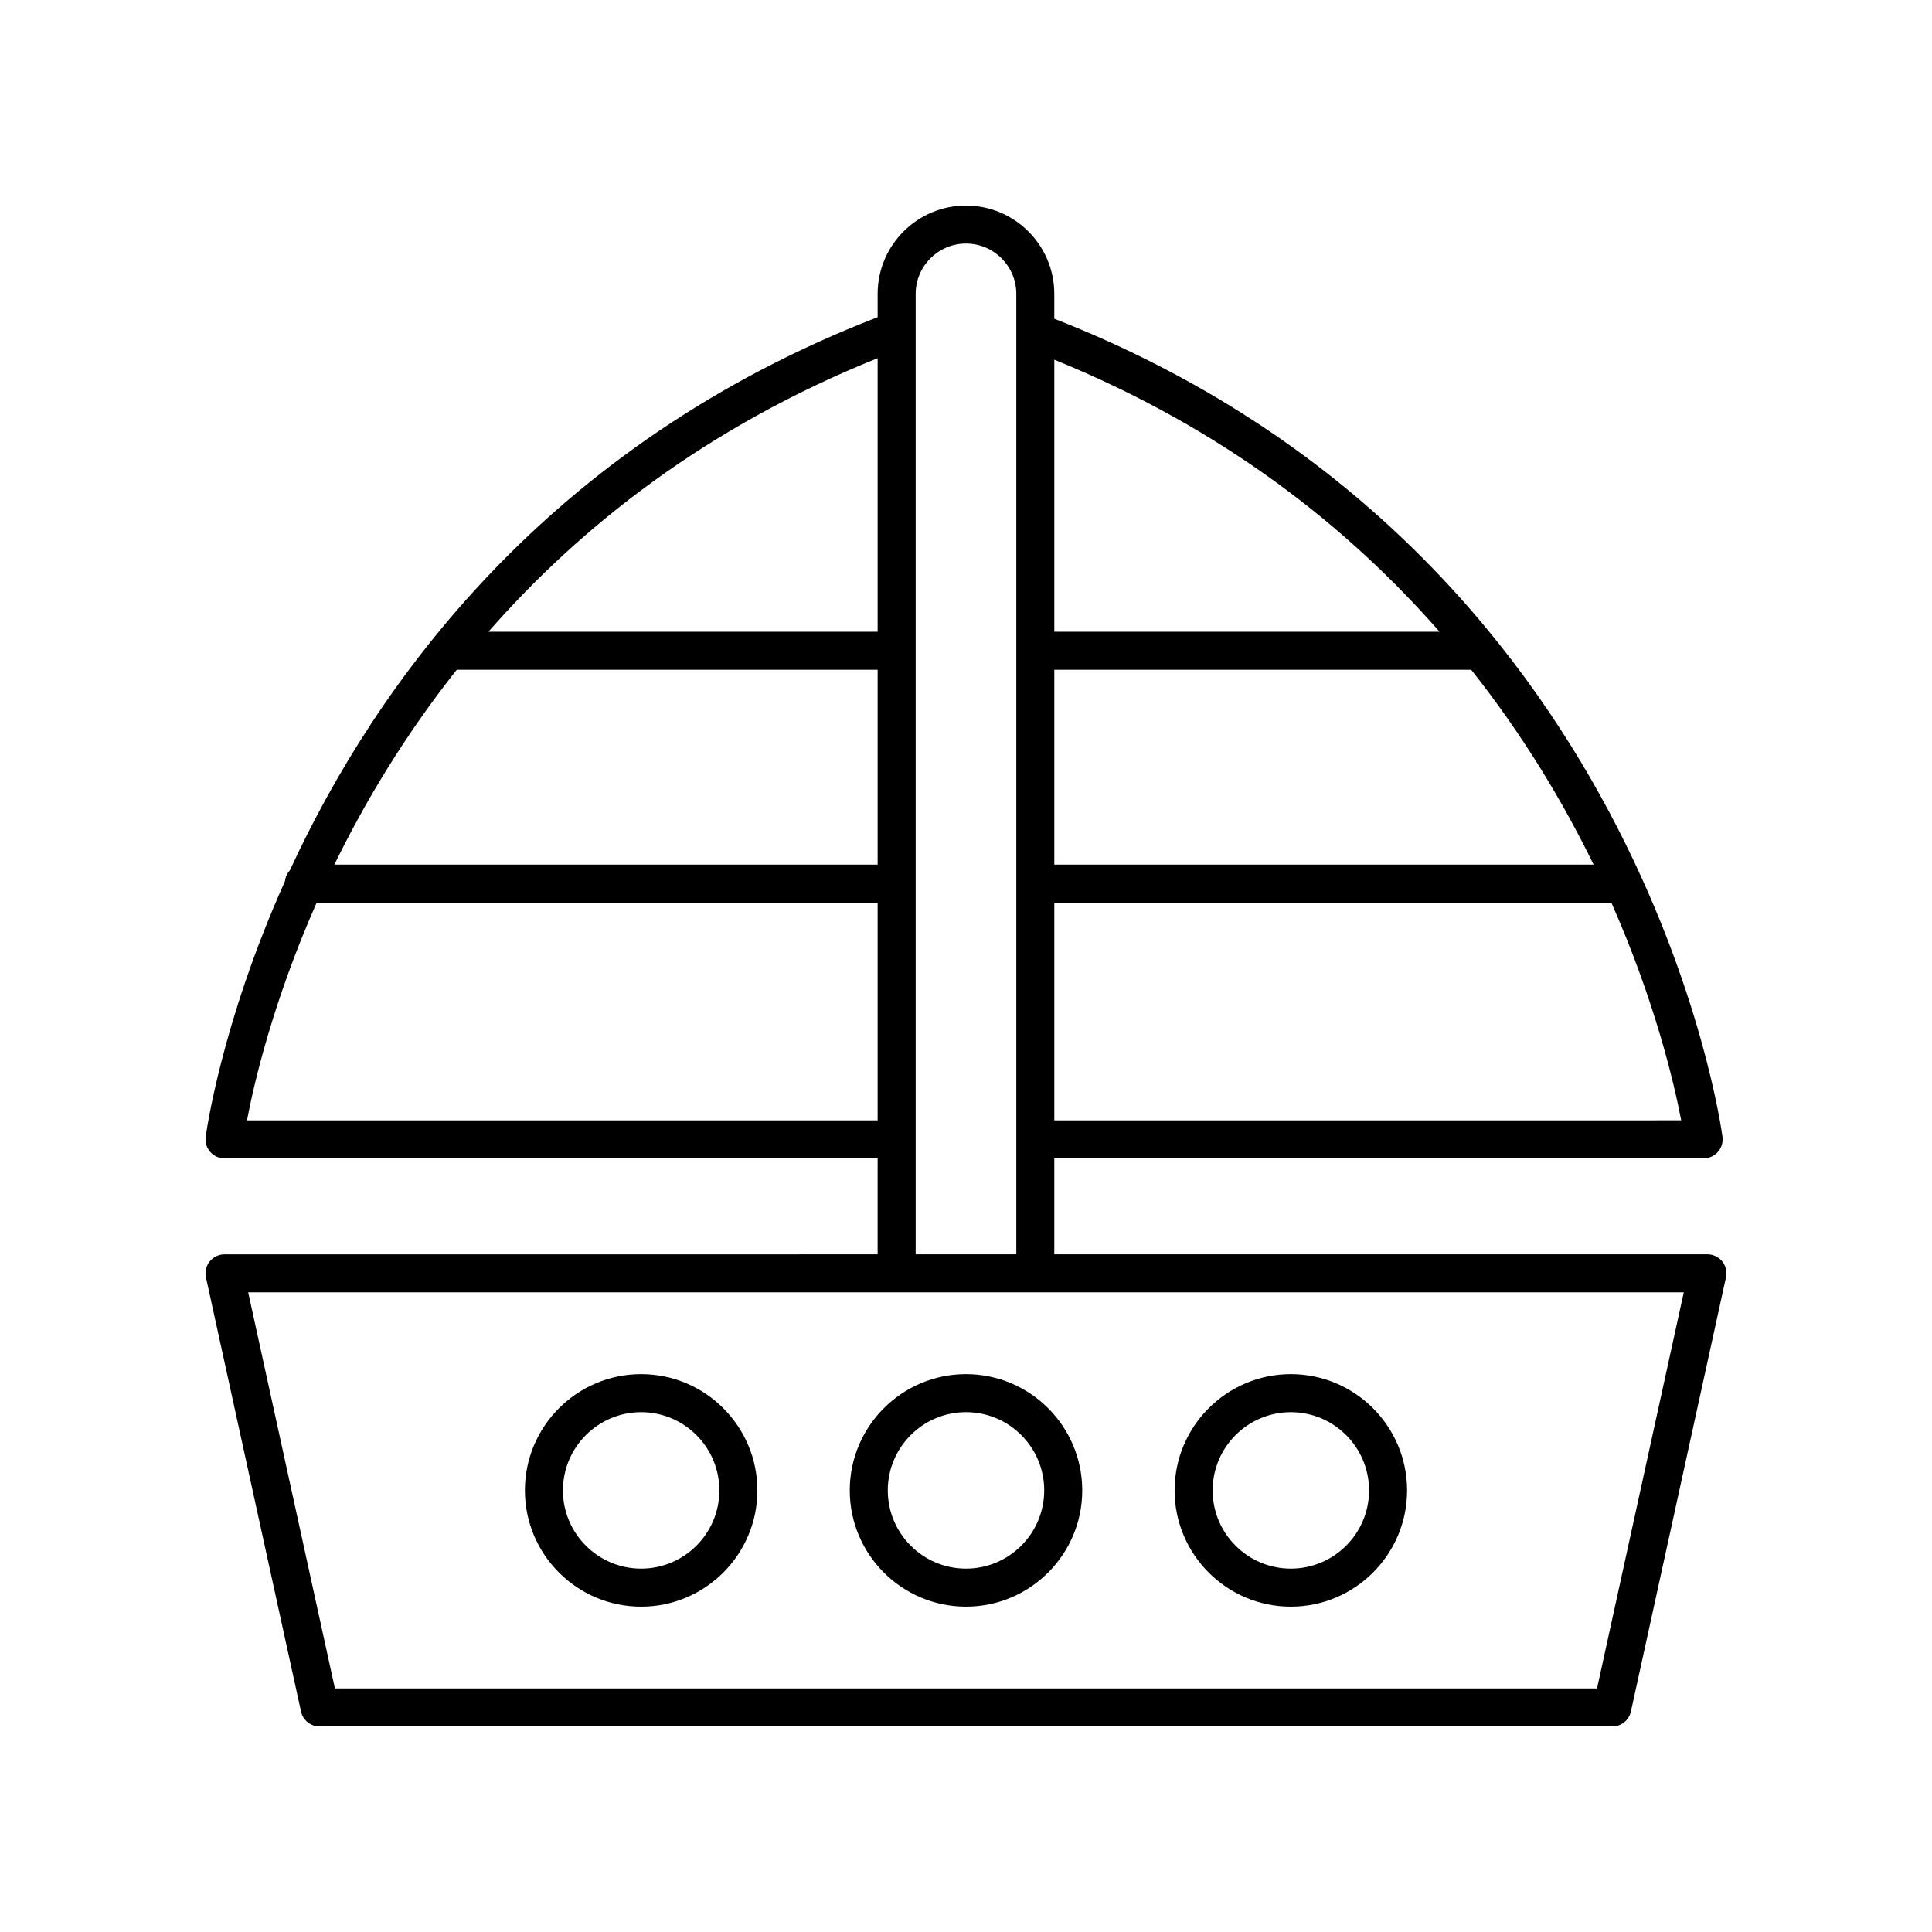 <?xml version="1.0" encoding="UTF-8"?>
<!-- Uploaded to: SVG Repo, www.svgrepo.com, Generator: SVG Repo Mixer Tools -->
<svg fill="#000000" width="800px" height="800px" version="1.1" viewBox="144 144 512 512" xmlns="http://www.w3.org/2000/svg">
 <g>
  <path d="m576.21 597.56 25.191-115.04c0.328-1.492-0.039-3.047-0.992-4.234-0.965-1.188-2.406-1.879-3.93-1.879h-173.08v-25.43h172.08c1.441 0 2.812-0.617 3.773-1.699 0.953-1.078 1.402-2.519 1.227-3.949-0.188-1.562-20.781-155.75-177.08-216.86v-6.578c0-12.914-10.496-23.414-23.406-23.414s-23.41 10.5-23.41 23.41v6.172c-87.703 33.941-132.93 97.102-155.79 146.64-0.73 0.766-1.156 1.773-1.293 2.879-16.996 37.863-20.914 67.082-20.996 67.758-0.176 1.434 0.27 2.871 1.227 3.949 0.957 1.078 2.328 1.695 3.769 1.695h173.08v25.43l-173.08 0.004c-1.523 0-2.965 0.691-3.926 1.879-0.953 1.188-1.324 2.746-0.992 4.234l25.191 115.04c0.504 2.312 2.551 3.961 4.918 3.961h342.59c2.367 0 4.414-1.648 4.922-3.961zm-9.887-224.43h-142.92v-51.641h110.48c13.852 17.484 24.422 35.211 32.438 51.641zm-142.92 67.773v-57.699h147.62c11.59 26.215 16.641 47.883 18.512 57.695zm102.09-129.49h-102.09v-72.09c44.844 18.223 77.871 44.398 102.09 72.09zm-260.45 10.078h111.54v51.641h-143.97c8.012-16.426 18.578-34.156 32.434-51.641zm111.54-82.57v72.492h-103.14c24.402-27.883 57.754-54.238 103.14-72.492zm-167.13 201.98c1.859-9.812 6.887-31.48 18.469-57.695h148.66v57.695zm177.21-219.02c0-7.352 5.984-13.336 13.336-13.336s13.332 5.984 13.332 13.336v254.52h-26.668zm-153.91 369.56-22.984-104.96h380.45l-22.988 104.96z"/>
  <path d="m486.09 508.16c-16.984 0-30.805 13.82-30.805 30.809s13.82 30.809 30.805 30.809c16.984 0 30.805-13.82 30.805-30.809-0.004-16.988-13.824-30.809-30.805-30.809zm0 51.539c-11.43 0-20.727-9.297-20.727-20.73s9.297-20.73 20.727-20.73c11.43 0 20.727 9.297 20.727 20.73 0 11.43-9.301 20.73-20.727 20.73z"/>
  <path d="m400 508.16c-16.984 0-30.805 13.82-30.805 30.809 0 16.984 13.82 30.805 30.805 30.805s30.805-13.82 30.805-30.809c-0.004-16.984-13.824-30.805-30.805-30.805zm0 51.539c-11.43 0-20.727-9.297-20.727-20.73-0.004-11.434 9.297-20.734 20.727-20.734s20.727 9.297 20.727 20.73-9.301 20.734-20.727 20.734z"/>
  <path d="m313.91 508.16c-16.984 0-30.805 13.82-30.805 30.809s13.82 30.809 30.805 30.809c16.984 0 30.805-13.82 30.805-30.809s-13.82-30.809-30.805-30.809zm0 51.539c-11.43 0-20.727-9.297-20.727-20.73s9.297-20.73 20.727-20.73c11.43 0 20.727 9.297 20.727 20.73 0 11.43-9.297 20.73-20.727 20.73z"/>
 </g>
</svg>